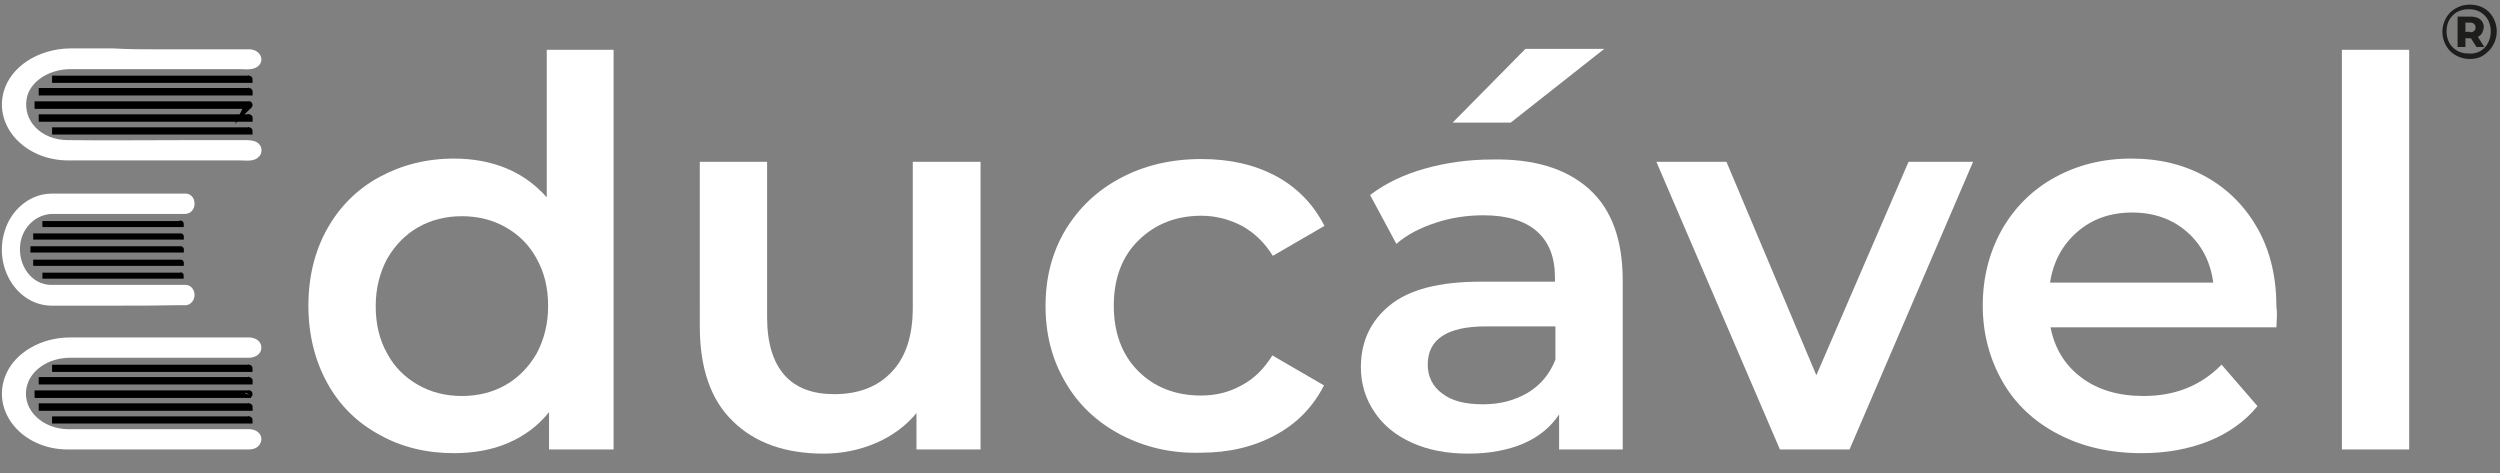 <?xml version="1.0" encoding="UTF-8"?>
<svg xmlns="http://www.w3.org/2000/svg" xmlns:xlink="http://www.w3.org/1999/xlink" version="1.1" id="Layer_1" x="0px" y="0px" viewBox="0 0 542.3 102.6" style="enable-background:new 0 0 542.3 102.6;" xml:space="preserve">
<rect x="0" y="0" width="542.3" height="102.6" fill="#808080" stroke="none"/>
<style type="text/css">
	.st0{fill:#FFFFFF;}
	.st1{fill:#1D1D1B;}
	.st2{fill:#1D1D1B;stroke:#000000;stroke-width:1.559;stroke-miterlimit:10;}
	.st3{fill:#1D1D1B;stroke:#000000;stroke-width:1.61;stroke-miterlimit:10;}
	.st4{fill:#1D1D1B;stroke:#000000;stroke-width:1.626;stroke-miterlimit:10;}
	.st5{fill:#1D1D1B;stroke:#000000;stroke-width:1.306;stroke-miterlimit:10;}
	.st6{fill:#1D1D1B;stroke:#000000;stroke-width:1.349;stroke-miterlimit:10;}
	.st7{fill:#1D1D1B;stroke:#000000;stroke-width:1.362;stroke-miterlimit:10;}
</style>
<path class="st0" d="M33.9,10.7c6.5,0,13,0,19.5,0c0.3,0,0.6,0,0.9,0c1.4,0.1,2.4,1.1,2.4,2.2c0,1.1-1,2-2.4,2.1  c-0.7,0.1-1.5,0-2.2,0c-12.3,0-24.5,0-36.8,0c-4.7,0-8.8,2.7-9.5,6.3c-0.9,4.9,3.1,9.1,9,9.1c8.6,0.1,17.3,0,25.9,0  c4.3,0,8.6,0,13,0c0.5,0,1,0.1,1.4,0.2c1.1,0.3,1.8,1.3,1.6,2.3c-0.1,1-1.1,1.8-2.3,1.9c-0.7,0.1-1.5,0-2.2,0c-12.5,0-25,0-37.4,0  c-9.3,0-16.1-7.3-14-14.9c1.5-5.4,7.4-9.3,14.4-9.4c3.1,0,6.3,0,9.4,0C27.7,10.7,30.8,10.7,33.9,10.7C33.9,10.7,33.9,10.7,33.9,10.7  z"></path>
<path class="st0" d="M25.3,66.3c-4.7,0-9.5,0-14.2,0C3.7,66.2-1.4,58,1,50.2C2.4,45.4,6.6,42,11.2,42c3.7,0,7.4,0,11.2,0  c5.8,0,11.6,0,17.4,0c0.2,0,0.4,0,0.6,0c1.1,0.1,1.8,1,1.8,2.2c0,1.2-0.8,2.1-1.9,2.2c-0.5,0-1,0-1.5,0c-9.1,0-18.2,0-27.3,0  c-3.6,0-6.6,2.8-7.1,6.5c-0.6,4.7,2.5,8.9,6.7,8.9c9.5,0,18.9,0,28.4,0c0.3,0,0.6,0,0.9,0c1,0.1,1.8,1,1.8,2.2  c0,1.1-0.8,2.1-1.8,2.2c-0.5,0-1,0-1.5,0C34.4,66.3,29.8,66.3,25.3,66.3z"></path>
<path class="st0" d="M33.9,97.5c-6.4,0-12.8,0-19.2,0c-10,0-16.8-8.4-13.4-16.3c2-4.7,7.6-8,13.9-8c12.3,0,24.5,0,36.8,0  c0.7,0,1.5,0,2.2,0c1.5,0.1,2.5,1,2.5,2.2c0,1.2-1,2.1-2.5,2.2c-0.6,0-1.2,0-1.8,0c-12.4,0-24.7,0-37.1,0c-5,0-9,2.9-9.6,6.8  c-0.7,4.6,3.5,8.6,9,8.7c8.6,0,17.3,0,25.9,0c4.5,0,8.9,0,13.4,0c2,0,3.2,1.5,2.5,3c-0.4,0.9-1.3,1.4-2.5,1.4c-4.4,0-8.8,0-13.3,0  C38.4,97.5,36.2,97.5,33.9,97.5C33.9,97.5,33.9,97.5,33.9,97.5z"></path>
<g>
	<path class="st0" d="M133.1,10.8v86.7h-14v-8.1c-2.4,3-5.4,5.2-8.9,6.7c-3.5,1.5-7.5,2.2-11.7,2.2c-6,0-11.4-1.3-16.2-4   C77.5,91.7,73.7,88,71,83.1c-2.7-4.9-4.1-10.5-4.1-16.8c0-6.3,1.4-11.9,4.1-16.7c2.7-4.8,6.5-8.6,11.3-11.2c4.8-2.6,10.2-4,16.2-4   c4.1,0,7.9,0.7,11.3,2.1c3.4,1.4,6.3,3.5,8.8,6.3v-32H133.1z M109.7,83.5c2.8-1.6,5-3.9,6.7-6.8c1.6-3,2.5-6.4,2.5-10.3   c0-3.9-0.8-7.3-2.5-10.3c-1.6-3-3.9-5.2-6.7-6.8c-2.8-1.6-6-2.4-9.5-2.4c-3.5,0-6.7,0.8-9.5,2.4c-2.8,1.6-5,3.9-6.7,6.8   c-1.6,3-2.5,6.4-2.5,10.3c0,3.9,0.8,7.3,2.5,10.3c1.6,3,3.9,5.2,6.7,6.8c2.8,1.6,6,2.4,9.5,2.4C103.7,85.9,106.9,85.1,109.7,83.5z"></path>
	<path class="st0" d="M212.7,35.1v62.4h-13.9v-7.9c-2.3,2.8-5.3,5-8.8,6.5c-3.5,1.5-7.3,2.3-11.3,2.3c-8.3,0-14.9-2.3-19.7-7   c-4.8-4.6-7.2-11.5-7.2-20.6V35.1h14.6v33.7c0,5.6,1.3,9.8,3.8,12.6c2.5,2.8,6.1,4.1,10.8,4.1c5.2,0,9.4-1.6,12.4-4.8   c3.1-3.2,4.6-7.9,4.6-14V35.1H212.7z"></path>
	<path class="st0" d="M243.1,94.3c-5.1-2.7-9.2-6.5-12-11.4c-2.9-4.9-4.3-10.4-4.3-16.5c0-6.2,1.4-11.6,4.3-16.5   c2.9-4.8,6.9-8.6,12-11.3c5.1-2.7,10.9-4.1,17.5-4.1c6.2,0,11.5,1.2,16.2,3.7c4.6,2.5,8.1,6.1,10.5,10.8l-11.2,6.5   c-1.8-2.9-4-5-6.7-6.5c-2.7-1.4-5.6-2.2-8.8-2.2c-5.5,0-10,1.8-13.6,5.3c-3.6,3.5-5.4,8.3-5.4,14.2c0,5.9,1.8,10.7,5.3,14.2   c3.5,3.5,8.1,5.3,13.6,5.3c3.2,0,6.1-0.7,8.8-2.2c2.7-1.4,4.9-3.6,6.7-6.5l11.2,6.5c-2.4,4.7-5.9,8.3-10.6,10.8   c-4.6,2.5-10,3.8-16.1,3.8C254.1,98.4,248.3,97,243.1,94.3z"></path>
	<path class="st0" d="M344.7,41c4.9,4.4,7.3,11,7.3,19.9v36.6h-13.8v-7.6c-1.8,2.7-4.3,4.8-7.7,6.3c-3.3,1.4-7.3,2.2-12,2.2   c-4.7,0-8.8-0.8-12.3-2.4s-6.2-3.8-8.1-6.7c-1.9-2.8-2.9-6.1-2.9-9.6c0-5.6,2.1-10.1,6.3-13.5c4.2-3.4,10.7-5.1,19.7-5.1h16.1v-0.9   c0-4.4-1.3-7.7-3.9-10c-2.6-2.3-6.5-3.5-11.6-3.5c-3.5,0-7,0.5-10.3,1.6c-3.4,1.1-6.3,2.6-8.6,4.6l-5.7-10.6   c3.3-2.5,7.2-4.4,11.8-5.7c4.6-1.3,9.5-2,14.6-2C332.8,34.4,339.8,36.6,344.7,41z M331.4,85.2c2.8-1.7,4.8-4.1,6-7.2v-7.2h-15.1   c-8.4,0-12.6,2.8-12.6,8.3c0,2.6,1.1,4.8,3.2,6.3c2.1,1.6,5,2.3,8.8,2.3C325.3,87.7,328.5,86.9,331.4,85.2z M330.9,10.6H348   l-20.3,16h-12.6L330.9,10.6z"></path>
	<path class="st0" d="M428,35.1l-26.8,62.4h-15.1l-26.8-62.4h15.2L394,81.4l20-46.3H428z"></path>
	<path class="st0" d="M493.8,71h-49c0.9,4.6,3.1,8.2,6.7,10.9c3.6,2.7,8.1,4,13.5,4c6.9,0,12.5-2.3,16.9-6.8l7.8,9   c-2.8,3.4-6.4,5.9-10.6,7.6c-4.3,1.7-9.1,2.6-14.5,2.6c-6.9,0-12.9-1.4-18.1-4.1c-5.2-2.7-9.3-6.5-12.1-11.4   c-2.8-4.9-4.3-10.4-4.3-16.5c0-6.1,1.4-11.5,4.1-16.4c2.8-4.9,6.6-8.7,11.5-11.4c4.9-2.7,10.4-4.1,16.6-4.1c6.1,0,11.5,1.3,16.3,4   s8.5,6.5,11.2,11.3c2.7,4.9,4,10.5,4,16.9C494,67.7,493.9,69.1,493.8,71z M450.6,50.3c-3.2,2.8-5.2,6.4-5.9,11h35.4   c-0.6-4.5-2.5-8.2-5.7-11s-7.2-4.2-11.9-4.2C457.8,46.1,453.8,47.5,450.6,50.3z"></path>
	<path class="st0" d="M508,10.8h14.6v86.7H508V10.8z"></path>
</g>
<g>
	<path class="st1" d="M538.7,1.7c0.9,0.5,1.6,1.2,2.1,2.1c0.5,0.9,0.8,1.9,0.8,3c0,1.1-0.3,2.1-0.8,3c-0.5,0.9-1.2,1.6-2.1,2.2   s-1.9,0.8-3,0.8s-2.1-0.3-3-0.8c-0.9-0.5-1.6-1.2-2.1-2.1c-0.5-0.9-0.8-1.9-0.8-3c0-1.1,0.3-2.1,0.8-3c0.5-0.9,1.2-1.6,2.1-2.1   c0.9-0.5,1.9-0.8,3-0.8C536.7,1,537.8,1.2,538.7,1.7z M538,11.1c0.7-0.4,1.3-1,1.7-1.8c0.4-0.7,0.6-1.6,0.6-2.5   c0-0.9-0.2-1.7-0.6-2.5c-0.4-0.7-1-1.3-1.7-1.7c-0.7-0.4-1.5-0.6-2.5-0.6s-1.7,0.2-2.5,0.6c-0.7,0.4-1.3,1-1.7,1.7   c-0.4,0.7-0.6,1.6-0.6,2.5s0.2,1.7,0.6,2.5c0.4,0.7,1,1.3,1.7,1.7c0.7,0.4,1.5,0.6,2.4,0.6C536.5,11.7,537.3,11.5,538,11.1z    M538.4,7.2c-0.2,0.3-0.5,0.6-0.9,0.8l1.4,2.2h-1.7L536,8.3h-0.1h-1.1v1.9h-1.7V3.6h2.8c0.9,0,1.6,0.2,2.1,0.6   c0.5,0.4,0.8,1,0.8,1.7C538.7,6.4,538.6,6.8,538.4,7.2z M535.8,7c0.4,0,0.7-0.1,0.9-0.3c0.2-0.2,0.3-0.4,0.3-0.7   c0-0.3-0.1-0.6-0.3-0.8c-0.2-0.2-0.5-0.3-0.9-0.3h-1v2H535.8z"></path>
</g>
<path class="st2" d="M53.9,91.1H11.3c0,0,0,0,0,0v0c0,0,0,0,0,0h42.7C54,91,54,91,53.9,91.1L53.9,91.1C54,91.1,54,91.1,53.9,91.1z"></path>
<path class="st3" d="M53.9,88.3H8.4c0,0,0,0,0,0v0c0,0,0,0,0,0h45.6C54,88.2,54,88.2,53.9,88.3L53.9,88.3C54,88.3,54,88.3,53.9,88.3  z"></path>
<path class="st3" d="M53.9,82.6H8.4c0,0,0,0,0,0v0c0,0,0,0,0,0h45.6C54,82.5,54,82.5,53.9,82.6L53.9,82.6C54,82.6,54,82.6,53.9,82.6  z"></path>
<path class="st4" d="M53.9,85.5H7.5c0,0,0,0,0,0v0c0,0,0,0,0,0h46.4C54,85.3,54,85.4,53.9,85.5L53.9,85.5C54,85.4,54,85.5,53.9,85.5  z"></path>
<path class="st2" d="M53.9,79.9H11.3c0,0,0,0,0,0v0c0,0,0,0,0,0h42.7C54,79.8,54,79.8,53.9,79.9L53.9,79.9  C54,79.9,54,79.9,53.9,79.9z"></path>
<path class="st2" d="M53.9,28.4H11.3c0,0,0,0,0,0v0c0,0,0,0,0,0h42.7C54,28.3,54,28.3,53.9,28.4L53.9,28.4  C54,28.4,54,28.4,53.9,28.4z"></path>
<path class="st3" d="M53.9,25.6H8.4c0,0,0,0,0,0v0c0,0,0,0,0,0h45.6C54,25.5,54,25.5,53.9,25.6L53.9,25.6C54,25.6,54,25.6,53.9,25.6  z"></path>
<path class="st3" d="M53.9,19.9H8.4c0,0,0,0,0,0v0c0,0,0,0,0,0h45.6C54,19.8,54,19.8,53.9,19.9L53.9,19.9C54,19.9,54,19.9,53.9,19.9  z"></path>
<path class="st4" d="M53.9,22.8l-46.4,0c0,0,0,0,0,0v0c0,0,0,0,0,0h46.4C54,22.6,54,22.6,53.9,22.8L53.9,22.8  C54,22.7,54,22.8,53.9,22.8z"></path>
<path class="st2" d="M53.9,17.2H11.3c0,0,0,0,0,0v0c0,0,0,0,0,0h42.7C54,17.1,54,17.1,53.9,17.2L53.9,17.2  C54,17.2,54,17.2,53.9,17.2z"></path>
<path class="st5" d="M39.2,59.8H9.2c0,0,0,0,0,0v0c0,0,0,0,0,0h29.9C39.2,59.7,39.2,59.7,39.2,59.8L39.2,59.8  C39.2,59.8,39.2,59.8,39.2,59.8z"></path>
<path class="st6" d="M39.2,57h-32c0,0,0,0,0,0v0c0,0,0,0,0,0h32C39.2,56.8,39.2,56.8,39.2,57L39.2,57C39.2,56.9,39.2,57,39.2,57z"></path>
<path class="st6" d="M39.2,51.3h-32c0,0,0,0,0,0v0c0,0,0,0,0,0h32C39.2,51.1,39.2,51.1,39.2,51.3L39.2,51.3  C39.2,51.2,39.2,51.3,39.2,51.3z"></path>
<path class="st7" d="M39.2,54.1H6.6c0,0,0,0,0,0v0c0,0,0,0,0,0h32.6C39.2,54,39.2,54,39.2,54.1L39.2,54.1  C39.2,54.1,39.2,54.1,39.2,54.1z"></path>
<path class="st5" d="M39.2,48.6H9.2c0,0,0,0,0,0v0c0,0,0,0,0,0h29.9C39.2,48.4,39.2,48.5,39.2,48.6L39.2,48.6  C39.2,48.5,39.2,48.6,39.2,48.6z"></path>
<g>
</g>
<g>
</g>
<g>
</g>
<g>
</g>
<g>
</g>
<g>
</g>
</svg>
